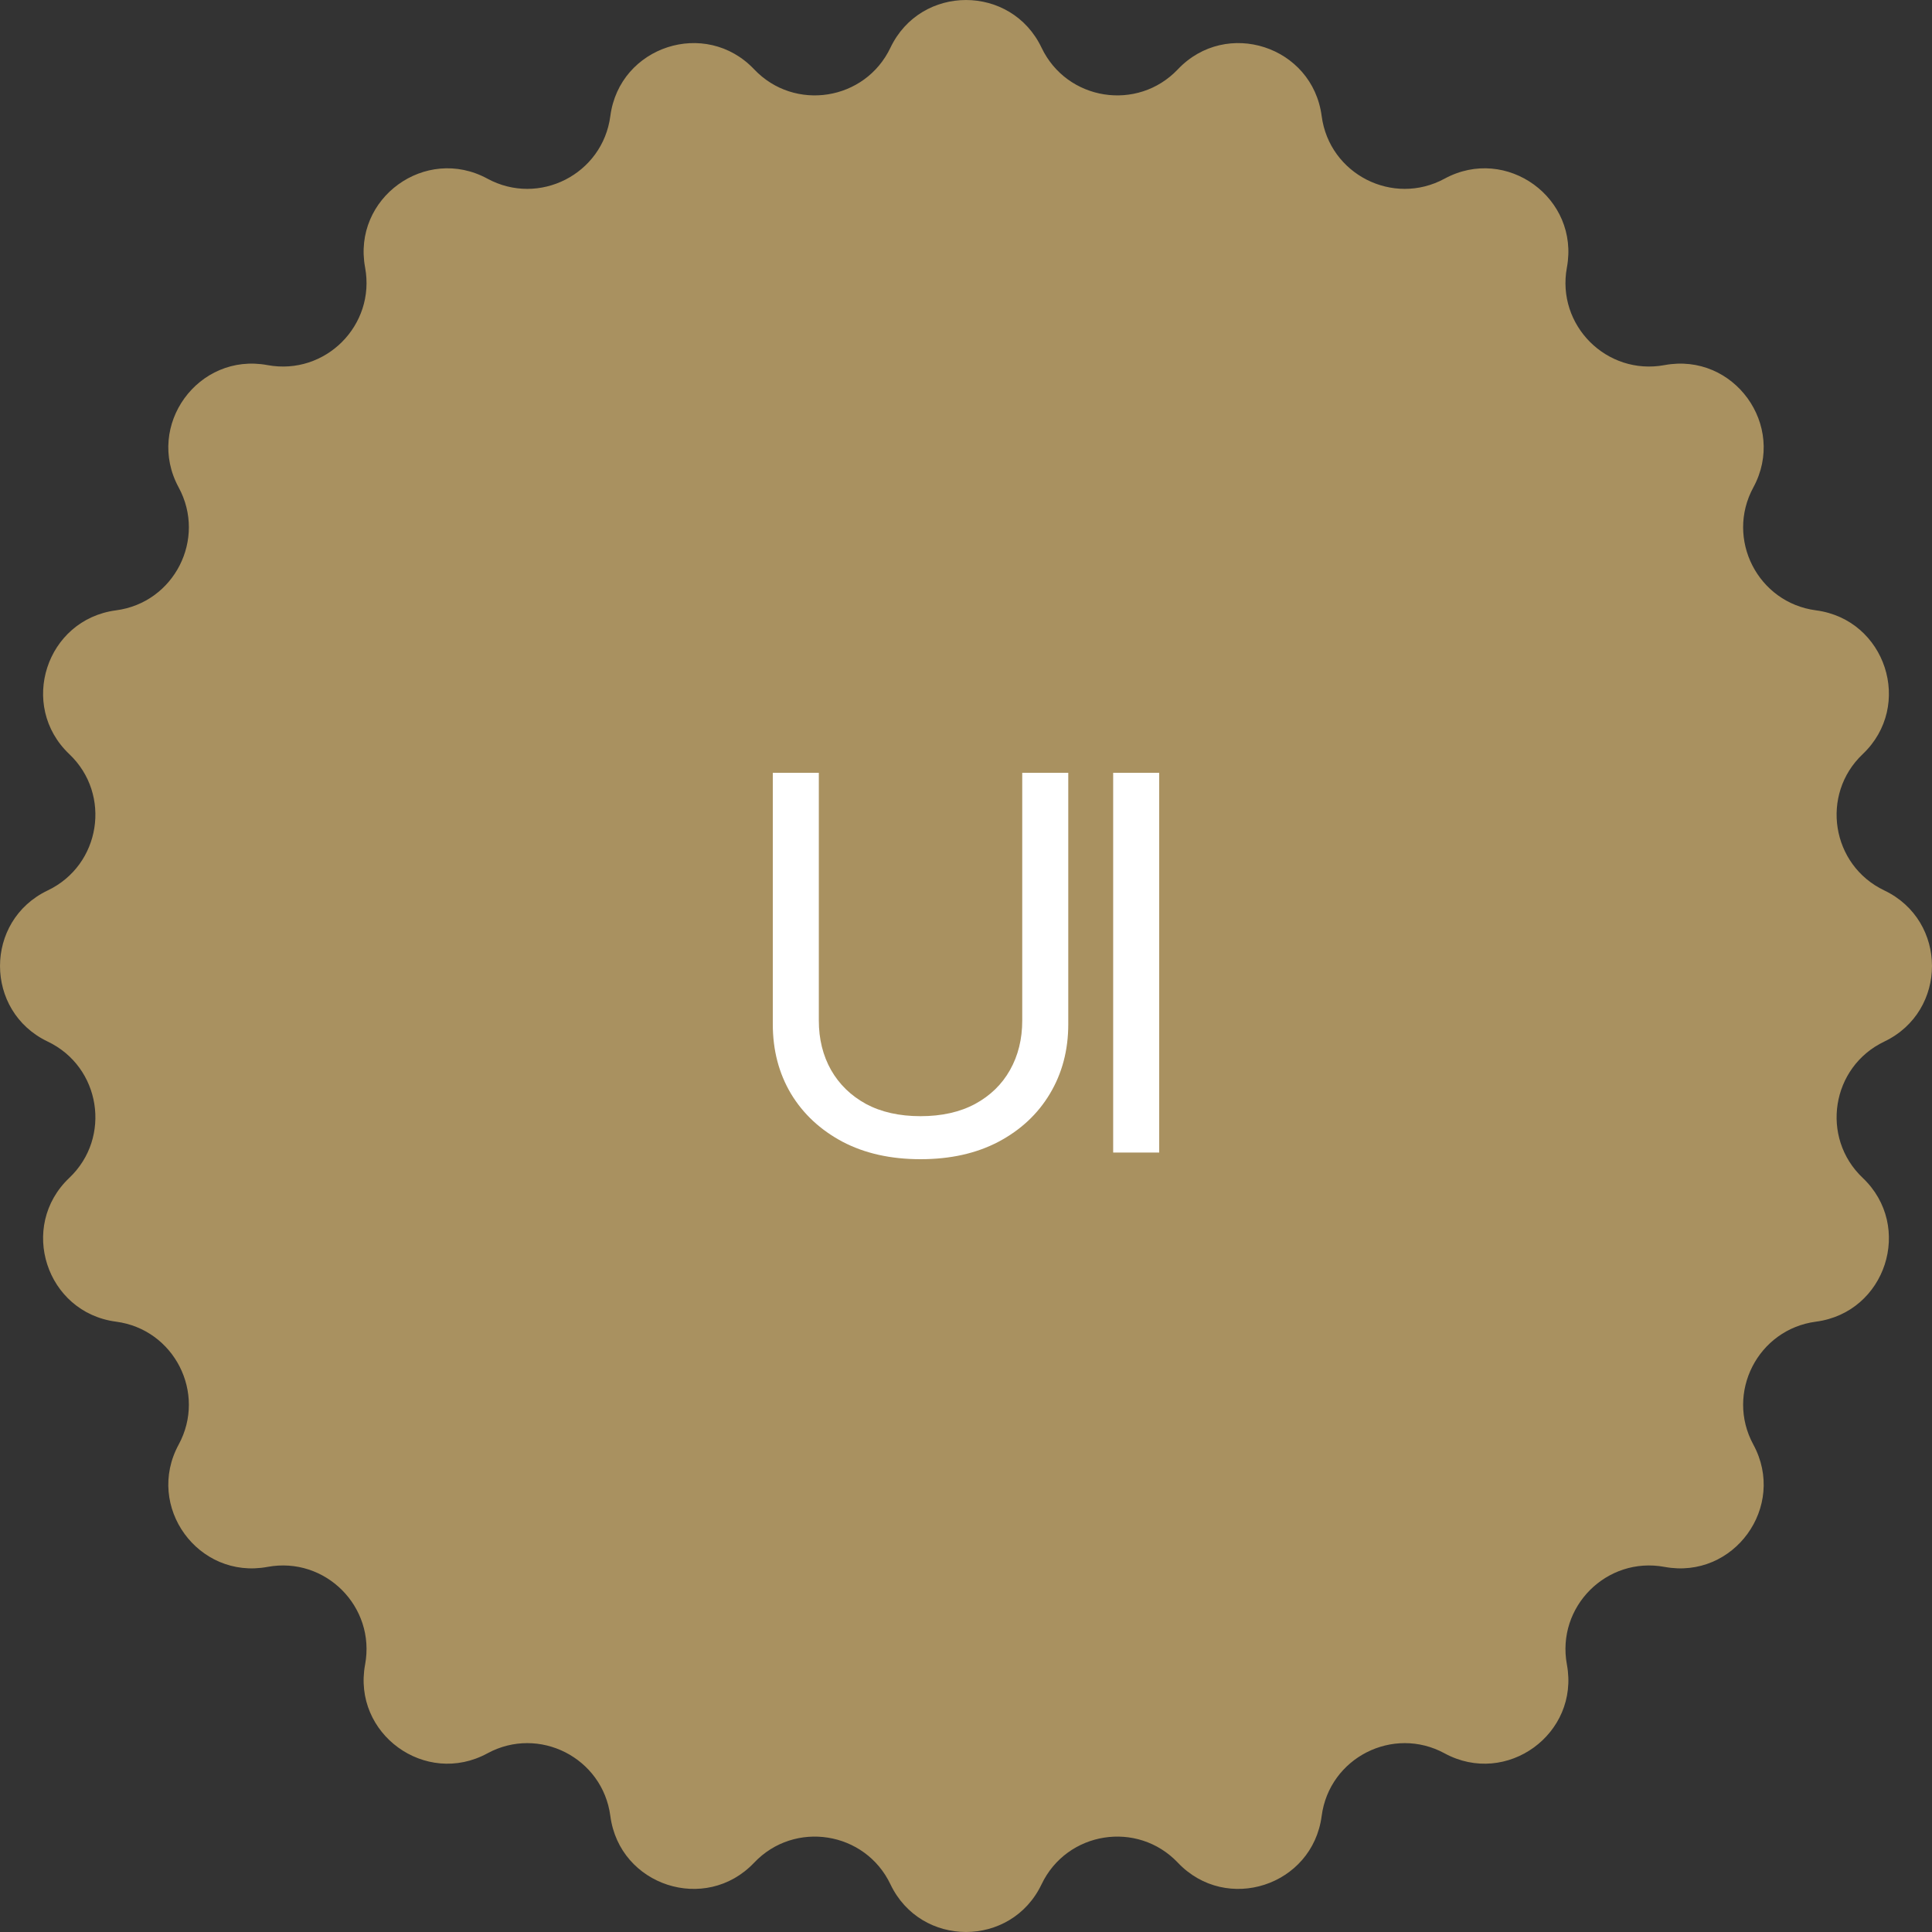 <?xml version="1.0" encoding="UTF-8"?> <svg xmlns="http://www.w3.org/2000/svg" width="45" height="45" viewBox="0 0 45 45" fill="none"><rect x="0" y="0" width="45" height="45" fill="#333333" stroke="none"/><path d="M20.74 1.111C21.446 -0.37 23.554 -0.37 24.26 1.111C24.849 2.346 26.494 2.606 27.435 1.614C28.565 0.423 30.57 1.075 30.784 2.702C30.962 4.058 32.446 4.814 33.648 4.161C35.09 3.378 36.796 4.617 36.496 6.231C36.247 7.576 37.424 8.753 38.77 8.504C40.383 8.204 41.622 9.91 40.839 11.352C40.186 12.554 40.942 14.038 42.298 14.216C43.925 14.43 44.577 16.435 43.386 17.565C42.394 18.506 42.654 20.151 43.889 20.74C45.37 21.446 45.37 23.554 43.889 24.26C42.654 24.849 42.394 26.494 43.386 27.435C44.577 28.565 43.925 30.57 42.298 30.784C40.942 30.962 40.186 32.446 40.839 33.648C41.622 35.09 40.383 36.796 38.77 36.496C37.424 36.247 36.247 37.424 36.496 38.77C36.796 40.383 35.09 41.622 33.648 40.839C32.446 40.186 30.962 40.942 30.784 42.298C30.57 43.925 28.565 44.577 27.435 43.386C26.494 42.394 24.849 42.654 24.26 43.889C23.554 45.37 21.446 45.37 20.74 43.889C20.151 42.654 18.506 42.394 17.565 43.386C16.435 44.577 14.43 43.925 14.216 42.298C14.038 40.942 12.554 40.186 11.352 40.839C9.91 41.622 8.204 40.383 8.504 38.77C8.753 37.424 7.576 36.247 6.231 36.496C4.617 36.796 3.378 35.09 4.161 33.648C4.814 32.446 4.058 30.962 2.702 30.784C1.075 30.57 0.423 28.565 1.614 27.435C2.606 26.494 2.346 24.849 1.111 24.26C-0.37 23.554 -0.37 21.446 1.111 20.74C2.346 20.151 2.606 18.506 1.614 17.565C0.423 16.435 1.075 14.43 2.702 14.216C4.058 14.038 4.814 12.554 4.161 11.352C3.378 9.91 4.617 8.204 6.231 8.504C7.576 8.753 8.753 7.576 8.504 6.231C8.204 4.617 9.91 3.378 11.352 4.161C12.554 4.814 14.038 4.058 14.216 2.702C14.43 1.075 16.435 0.423 17.565 1.614C18.506 2.606 20.151 2.346 20.74 1.111Z" fill="#A99160"></path><path d="M27 18V26.845H25.928V18H27Z" fill="white"></path><path d="M23.81 18H24.882V23.856C24.882 24.461 24.739 25 24.454 25.476C24.172 25.948 23.773 26.32 23.257 26.594C22.741 26.865 22.136 27 21.441 27C20.747 27 20.141 26.865 19.625 26.594C19.11 26.32 18.709 25.948 18.424 25.476C18.141 25 18 24.461 18 23.856V18H19.072V23.77C19.072 24.201 19.167 24.586 19.357 24.923C19.548 25.257 19.819 25.52 20.17 25.713C20.525 25.903 20.948 25.998 21.441 25.998C21.934 25.998 22.358 25.903 22.712 25.713C23.067 25.52 23.337 25.257 23.525 24.923C23.715 24.586 23.81 24.201 23.81 23.77V18Z" fill="white"></path></svg> 